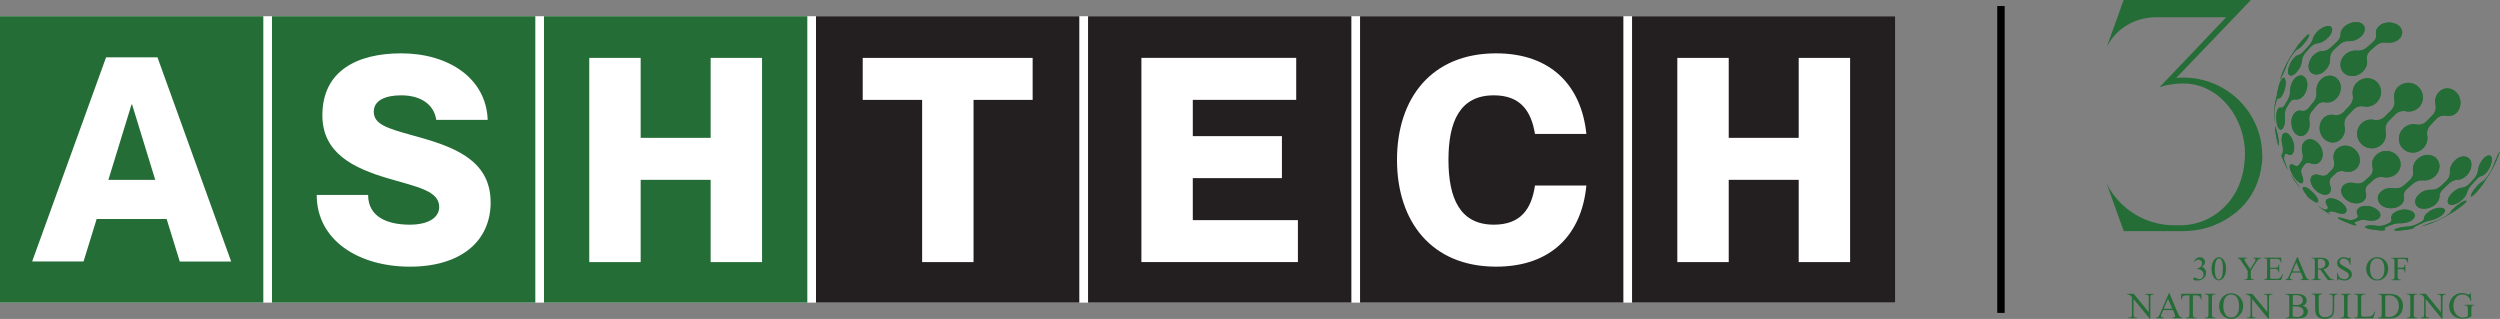 <svg xmlns="http://www.w3.org/2000/svg" xmlns:xlink="http://www.w3.org/1999/xlink" id="Layer_1" data-name="Layer 1" viewBox="0 0 411.49 52.49"><rect x="0" y="0" width="411.49" height="52.49" fill="#808080" stroke="none"/><defs><style>      .cls-1 {        clip-path: url(#clippath-21);      }      .cls-2 {        clip-path: url(#clippath-6);      }      .cls-3 {        clip-path: url(#clippath-7);      }      .cls-4 {        clip-path: url(#clippath-17);      }      .cls-5 {        clip-path: url(#clippath-15);      }      .cls-6 {        clip-path: url(#clippath-18);      }      .cls-7 {        clip-path: url(#clippath-4);      }      .cls-8 {        clip-path: url(#clippath-22);      }      .cls-9 {        clip-path: url(#clippath-23);      }      .cls-10 {        clip-path: url(#clippath-9);      }      .cls-11 {        clip-path: url(#clippath-10);      }      .cls-12, .cls-13 {        fill: #fff;      }      .cls-14 {        clip-path: url(#clippath-25);      }      .cls-15 {        clip-path: url(#clippath-11);      }      .cls-13 {        stroke: #020000;        stroke-miterlimit: 10;        stroke-width: 1.22px;      }      .cls-16 {        clip-path: url(#clippath-1);      }      .cls-17 {        fill: #231f20;      }      .cls-18 {        clip-path: url(#clippath-5);      }      .cls-19 {        clip-path: url(#clippath-20);      }      .cls-20 {        clip-path: url(#clippath-8);      }      .cls-21 {        clip-path: url(#clippath-3);      }      .cls-22 {        clip-path: url(#clippath-26);      }      .cls-23 {        clip-path: url(#clippath-12);      }      .cls-24 {        fill: #256d37;      }      .cls-25 {        clip-path: url(#clippath-14);      }      .cls-26 {        clip-path: url(#clippath-19);      }      .cls-27 {        clip-path: url(#clippath-16);      }      .cls-28 {        clip-path: url(#clippath-2);      }      .cls-29 {        clip-path: url(#clippath-13);      }      .cls-30 {        clip-path: url(#clippath-24);      }      .cls-31 {        clip-path: url(#clippath);      }    </style><clipPath id="clippath"><path class="cls-24" d="M411.02,25.78c-.24.47-.46,1.01-.59,1.43-.13.36-.32.75-.55,1.12q-.26.4-.52.79c-.26.37-.51.63-.7.73-.25.11-.64.43-1.04.89-.66.72-1.04,1.46-.89,1.61.08.08.45-.25.91-.74.21-.24.42-.49.62-.74.19-.24.35-.45.45-.61.16-.26.4-.63.64-.99q.25-.38.49-.77c.18-.31.32-.54.4-.67.49-.93.9-1.89,1.22-2.87,0-.1-.18.2-.46.8"></path></clipPath><clipPath id="clippath-1"><path class="cls-24" d="M404.27,33.95c-.48.38-.79.72-.89.94-.1.17-.36.39-.73.62q-.41.24-.81.46c-.37.2-.77.37-1.13.49-.42.12-.95.31-1.43.51-.46.18-.72.29-.78.32,1.05-.29,2.07-.67,3.07-1.14.12-.06.27-.14.46-.24q.4-.22.8-.45c.36-.22.73-.44,1-.59.11-.07.22-.14.35-.23.41-.28.82-.58,1.21-.9.42-.36.69-.65.58-.69-.17-.13-.96.25-1.7.87"></path></clipPath><clipPath id="clippath-2"><path class="cls-24" d="M408.56,26.37c-.41.53-.66,1.18-.69,1.69-.04.44-.26.9-.61,1.31q-.38.43-.77.85c-.37.39-.79.63-1.19.66-.47.02-1.08.31-1.58.78-.82.74-1.07,1.63-.59,1.97.42.27,1.34-.06,2.09-.71.46-.42.76-.89.85-1.27.07-.35.31-.76.67-1.15q.38-.42.74-.83c.35-.41.7-.66.98-.71.3-.07.67-.37,1.02-.85.52-.77.81-1.76.63-2.23-.24-.54-.95-.33-1.56.49"></path></clipPath><clipPath id="clippath-3"><path class="cls-24" d="M399.77,34.86c-.53.36-.79.75-.77,1.05,0,.24-.21.47-.62.69q-.42.21-.83.4c-.38.17-.85.28-1.32.3-.54.02-1.15.11-1.6.27-.68.2-.72.38-.13.4.11,0,.22,0,.34-.02.58-.04,1.17-.11,1.74-.21h0s.06-.01.09-.02c.45-.09.68-.18.67-.25,0-.09.2-.23.59-.39q.41-.19.82-.38c.4-.2.86-.35,1.29-.42.48-.09,1.04-.31,1.54-.61.77-.5,1.08-1.09.65-1.34-.51-.3-1.62-.08-2.46.52"></path></clipPath><clipPath id="clippath-4"><path class="cls-24" d="M393.2,38c-.29,0-.6-.02-.89-.03.3.02.59.03.89.03"></path></clipPath><clipPath id="clippath-5"><path class="cls-24" d="M403.97,26.5c-.53.56-.77,1.25-.72,1.86.04.52-.19,1.03-.62,1.45q-.46.43-.92.86c-.44.4-.98.6-1.52.57-.64-.05-1.37.18-1.92.65-.88.72-.98,1.72-.26,2.22.69.44,1.88.27,2.72-.36.52-.42.8-.94.79-1.4-.02-.42.21-.88.64-1.27q.45-.42.91-.85c.43-.41.93-.64,1.4-.63.52,0,1.12-.28,1.6-.79.73-.82.94-1.98.43-2.62-.57-.7-1.71-.56-2.52.31"></path></clipPath><clipPath id="clippath-6"><path class="cls-24" d="M394.18,34.94c-.51.32-.68.73-.56,1.09.09.28-.06.54-.43.72q-.38.17-.77.32c-.35.13-.82.16-1.31.09-.58-.09-1.16-.1-1.52,0-.56.1-.36.33.36.53.69.13,1.66.25,2.23.25.36-.03.5-.13.37-.26-.11-.14.03-.28.37-.4q.39-.14.76-.3c.37-.17.87-.25,1.39-.23.58.02,1.21-.11,1.71-.37.8-.46.94-1.16.26-1.57-.74-.47-2.03-.41-2.86.14"></path></clipPath><clipPath id="clippath-7"><path class="cls-24" d="M397.88,26.2c-.58.56-.81,1.3-.7,1.97.1.57-.1,1.1-.57,1.52q-.48.43-.97.85c-.45.39-1.04.55-1.66.45-.71-.12-1.46.05-2,.49-.84.67-.79,1.72.07,2.36.83.58,2.15.58,2.97,0,.54-.39.76-.95.66-1.47-.1-.47.09-.95.55-1.33q.49-.41.97-.83c.46-.41,1.04-.59,1.64-.53.66.08,1.4-.16,1.96-.68.88-.84.99-2.15.22-2.93-.8-.82-2.22-.76-3.15.14"></path></clipPath><clipPath id="clippath-8"><path class="cls-24" d="M388.31,34.22c-.42.27-.49.68-.3,1.06.17.31.11.56-.19.69q-.31.12-.58.23c-.26.08-.66.03-1.12-.13-.51-.18-.98-.29-1.2-.26-.25,0-.06.17.37.39.63.3,1.28.55,1.93.78h0c.16.05.31.09.4.11.27.03.28-.06.05-.23-.18-.17-.16-.31.1-.38q.3-.09.59-.2c.3-.12.76-.13,1.28-.02.59.12,1.22.09,1.65-.13.73-.39.68-1.15-.16-1.71-.85-.61-2.13-.7-2.84-.23"></path></clipPath><clipPath id="clippath-9"><path class="cls-24" d="M401.43,15.15c-.52.55-.71,1.34-.55,2.08.13.65-.05,1.26-.49,1.72q-.48.5-.96,1c-.46.47-1.07.67-1.72.54-.75-.15-1.56.07-2.15.66-.94.94-.95,2.43-.03,3.33.9.88,2.38.85,3.3-.06.58-.58.81-1.37.68-2.1-.11-.64.08-1.26.54-1.74q.48-.5.95-1c.44-.46,1.01-.65,1.6-.53.66.14,1.36-.06,1.85-.61.75-.87.71-2.28-.08-3.17-.82-.91-2.13-.98-2.93-.13"></path></clipPath><clipPath id="clippath-10"><path class="cls-24" d="M391.11,25.51c-.57.54-.76,1.29-.6,1.98.14.59-.02,1.13-.46,1.53q-.45.41-.9.8c-.4.36-.96.48-1.56.33-.68-.18-1.38-.07-1.82.33-.68.59-.5,1.64.35,2.36.86.69,2.1.84,2.82.32.47-.35.62-.9.45-1.46-.15-.5-.02-.98.41-1.33q.45-.39.9-.79c.43-.39,1.03-.54,1.65-.42.73.13,1.51-.05,2.08-.56.92-.84.94-2.22.03-3.08-.92-.89-2.43-.9-3.35-.02"></path></clipPath><clipPath id="clippath-11"><path class="cls-24" d="M383,32.81c-.27.21-.26.58,0,.98.22.32.23.54.06.62q-.16.07-.3.11c-.13.02-.39-.1-.73-.31-.31-.21-.55-.37-.66-.45.75.61,1.54,1.16,2.36,1.64-.06-.05-.14-.1-.28-.2-.24-.19-.31-.29-.18-.31q.16-.03.34-.08c.17-.07.52,0,.97.17.53.21,1.05.27,1.36.12.54-.29.33-1.08-.52-1.74-.83-.69-1.94-.93-2.42-.54"></path></clipPath><clipPath id="clippath-12"><path class="cls-24" d="M394.75,14.26c-.58.57-.8,1.38-.65,2.14.13.66-.06,1.29-.54,1.77q-.51.51-1.02,1.02c-.48.48-1.11.67-1.77.54-.76-.15-1.57.06-2.14.65-.9.92-.87,2.4.05,3.33.93.92,2.41.94,3.34.05.58-.57.8-1.38.65-2.13-.13-.66.06-1.29.54-1.77q.51-.51,1.02-1.01c.48-.48,1.11-.67,1.77-.54.76.15,1.57-.06,2.14-.65.9-.91.88-2.4-.05-3.33-.93-.92-2.42-.94-3.34-.04"></path></clipPath><clipPath id="clippath-13"><path class="cls-24" d="M384.59,24.55c-.48.5-.62,1.22-.43,1.91.15.58.04,1.09-.31,1.46q-.36.37-.71.72c-.32.32-.76.39-1.26.21-.56-.21-1.09-.17-1.38.18-.42.5-.14,1.49.59,2.24.75.73,1.75,1.01,2.25.59.35-.29.39-.83.18-1.38-.18-.5-.11-.94.21-1.26q.35-.35.72-.7c.36-.35.88-.46,1.46-.31.69.18,1.41.05,1.92-.43.83-.79.79-2.18-.13-3.09-.91-.92-2.3-.96-3.1-.13"></path></clipPath><clipPath id="clippath-14"><path class="cls-24" d="M379.03,30.87c-.08.14.06.46.33.83.25.31.36.49.35.53h0c.07.07.13.14.2.21.07.07.14.13.2.2h0s.21.11.53.35c.37.27.7.41.84.32.27-.19-.07-.95-.8-1.65-.7-.72-1.46-1.07-1.65-.79"></path></clipPath><clipPath id="clippath-15"><path class="cls-24" d="M387.94,13.57c-.57.57-.8,1.36-.68,2.1.11.64-.08,1.26-.53,1.73q-.48.5-.95,1c-.44.47-1.01.65-1.6.53-.66-.14-1.36.06-1.85.63-.74.87-.7,2.27.08,3.17.82.91,2.13.97,2.93.12.52-.55.71-1.33.56-2.07-.13-.65.04-1.27.49-1.73q.48-.5.96-1c.46-.47,1.07-.67,1.71-.54.75.15,1.56-.08,2.15-.67.94-.94.95-2.43.03-3.33-.91-.88-2.38-.84-3.3.07"></path></clipPath><clipPath id="clippath-16"><path class="cls-24" d="M379.19,23.43c-.33.46-.39,1.12-.23,1.74.15.55.11,1.03-.11,1.34q-.23.3-.43.6c-.17.27-.45.31-.78.1-.36-.24-.65-.24-.75.04-.11.39.24,1.27.76,2.01.56.73,1.16,1.12,1.36.8.17-.22.11-.71-.11-1.22-.19-.48-.2-.88-.02-1.15q.22-.28.44-.6c.23-.3.62-.37,1.07-.19.54.21,1.11.13,1.49-.31.65-.71.54-2.05-.26-2.94-.77-.9-1.86-.97-2.43-.22"></path></clipPath><clipPath id="clippath-17"><path class="cls-24" d="M378.59,30.97h0c-.12-.2-.51-.8-.97-1.43-.32-.47-.57-.81-.67-.93h0c.48.82,1.03,1.6,1.64,2.36"></path></clipPath><clipPath id="clippath-18"><path class="cls-24" d="M391.73,4.17c-.53.39-.76.95-.64,1.47.1.47-.09.95-.55,1.33q-.49.41-.97.84c-.46.41-1.04.59-1.64.53-.67-.08-1.41.16-1.96.68-.89.85-.99,2.15-.23,2.93.81.81,2.23.75,3.15-.15.58-.56.82-1.3.7-1.97-.11-.56.1-1.1.56-1.52q.49-.43.97-.85c.47-.39,1.04-.55,1.66-.46.71.11,1.47-.05,2.01-.5.83-.67.79-1.72-.07-2.36-.83-.58-2.15-.58-2.99.01"></path></clipPath><clipPath id="clippath-19"><path class="cls-24" d="M381.92,13.19c-.49.55-.71,1.29-.64,1.97.07.6-.1,1.18-.48,1.62q-.39.48-.77.95c-.35.43-.78.62-1.22.5-.48-.12-.97.09-1.31.6-.5.78-.46,2.06.08,2.88.59.83,1.54.93,2.12.15.4-.5.53-1.23.41-1.92-.1-.61.04-1.18.39-1.61q.38-.47.78-.95c.38-.45.9-.65,1.43-.54.64.13,1.35-.1,1.89-.68.87-.92.92-2.36.13-3.18-.76-.78-2.01-.68-2.82.22"></path></clipPath><clipPath id="clippath-20"><path class="cls-24" d="M375.65,22.26c-.14.4-.12.97,0,1.53.13.5.15.89.09,1.15q-.04.27-.07.5c0,.2-.08.21-.19,0-.05-.1-.08-.17-.1-.19.33.94.73,1.86,1.21,2.75,0,0,0-.02-.02-.05-.04-.15-.19-.54-.39-1.01-.17-.42-.26-.77-.24-.96q.04-.24.09-.49c.07-.24.26-.29.52-.1.33.22.66.18.86-.18.37-.62.23-1.85-.33-2.68-.51-.81-1.16-.9-1.44-.26"></path></clipPath><clipPath id="clippath-21"><path class="cls-24" d="M386.04,4.25c-.54.42-.8.94-.79,1.4.01.43-.2.88-.64,1.27q-.46.43-.92.86c-.43.41-.92.63-1.39.62-.53,0-1.12.28-1.6.79-.74.83-.95,2-.43,2.64.57.68,1.71.56,2.53-.33.52-.55.77-1.25.72-1.86-.04-.52.18-1.02.62-1.45q.46-.43.92-.86c.44-.4.98-.6,1.52-.57.64.05,1.36-.18,1.92-.65.88-.72.97-1.72.26-2.22-.69-.44-1.88-.27-2.72.36"></path></clipPath><clipPath id="clippath-22"><path class="cls-24" d="M377.49,13.18c-.36.52-.54,1.18-.54,1.76.01.52-.12,1.04-.38,1.46q-.25.43-.49.85c-.21.4-.45.56-.68.47-.23-.09-.46.12-.61.55-.19.69-.17,1.75.05,2.47.28.73.74.81,1.03.15.22-.44.29-1.1.21-1.7-.05-.54.03-1.03.25-1.43q.25-.42.51-.86c.26-.41.61-.61.97-.53.44.09.96-.14,1.37-.67.69-.88.8-2.19.26-2.89-.49-.65-1.36-.48-1.96.37"></path></clipPath><clipPath id="clippath-23"><path class="cls-24" d="M374.96,23.84h0c.06.18.11.17.1-.12.05-.5-.11-1.55-.35-2.27-.16-.58-.27-.75-.27-.47.1.96.27,1.92.52,2.86"></path></clipPath><clipPath id="clippath-24"><path class="cls-24" d="M381.55,5.09c-.47.43-.76.89-.86,1.28-.06.34-.29.75-.67,1.15q-.37.4-.74.83c-.33.39-.69.64-.97.69-.3.07-.67.37-1.03.87-.52.77-.8,1.74-.63,2.23.24.54.95.33,1.56-.51.41-.53.65-1.16.69-1.69.03-.43.26-.9.6-1.3q.38-.43.76-.85c.38-.4.8-.64,1.19-.67.48-.04,1.08-.31,1.59-.79.82-.74,1.06-1.63.58-1.96-.42-.27-1.33.06-2.07.7"></path></clipPath><clipPath id="clippath-25"><path class="cls-24" d="M375.26,13.57c-.18.46-.32,1.01-.4,1.5-.06.43-.14.86-.24,1.22q-.09.37-.16.74c-.03.19-.05.34-.06.4-.08.94-.08,1.89-.02,2.84,0-.05,0-.12,0-.22.01-.36.02-.91,0-1.42,0-.44.04-.85.1-1.19q.08-.37.18-.74c.11-.37.24-.55.38-.51.19.05.45-.17.69-.66.43-.8.6-1.92.39-2.48-.15-.48-.52-.24-.85.52"></path></clipPath><clipPath id="clippath-26"><path class="cls-24" d="M378.5,7.12c-.19.24-.35.45-.46.63-.16.26-.38.61-.63.97q-.26.4-.5.78c-.18.31-.32.54-.4.67-.49.92-.89,1.88-1.21,2.85,0,.1.18-.2.46-.8.24-.47.46-1.01.59-1.43.12-.34.31-.73.55-1.12q.25-.38.52-.79c.26-.37.51-.63.7-.73.24-.1.64-.43,1.04-.89.66-.72,1.04-1.46.89-1.61-.08-.08-.47.26-.92.75-.21.24-.42.48-.61.73"></path></clipPath></defs><g><rect class="cls-12" y="2.67" width="311.97" height="47.14"></rect><rect class="cls-17" x="268.63" y="2.67" width="43.34" height="47.14"></rect><rect class="cls-17" x="223.86" y="2.67" width="43.34" height="47.14"></rect><rect class="cls-17" x="179.09" y="2.67" width="43.34" height="47.14"></rect><rect class="cls-17" x="134.31" y="2.67" width="43.34" height="47.14"></rect><rect class="cls-24" x="89.54" y="2.67" width="43.34" height="47.14"></rect><rect class="cls-24" x="44.77" y="2.67" width="43.34" height="47.14"></rect><rect class="cls-24" y="2.67" width="43.34" height="47.14"></rect><path class="cls-12" d="M15.91,36.04l-2.16,7H5.29L17.46,9.44h8.46l12.13,33.61h-8.46l-2.16-7h-11.52ZM25.55,29.6l-3.81-12.41h-.09l-3.81,12.41h7.71Z"></path><path class="cls-12" d="M80.76,33.27c0,6.44-4.89,10.62-13.3,10.62s-15.33-4.32-15.33-11.8h8.46c0,3.57,3.1,4.89,6.86,4.89,3.15,0,4.84-1.22,4.84-2.91,0-2.68-3.62-3.29-8.37-4.7-5.78-1.69-10.86-4.18-10.86-10.39,0-7.33,5.74-10.2,12.97-10.2,7.85,0,14.01,4.14,14.24,10.95h-8.46c-.38-2.54-2.54-4.04-5.78-4.04-2.54,0-4.51.8-4.51,2.68,0,2.07,2.12,2.73,6.35,3.9,6.35,1.74,12.88,3.81,12.88,11Z"></path><path class="cls-12" d="M105.45,9.53v13.16h11.52v-13.16h8.46v33.61h-8.46v-13.54h-11.52v13.54h-8.46V9.53h8.46Z"></path><path class="cls-12" d="M151.78,16.44h-9.78v-6.91h27.97v6.91h-9.73v26.7h-8.46v-26.7Z"></path><path class="cls-12" d="M211,22.41v6.91h-14.67v6.91h17.3v6.91h-25.76V9.53h25.48v6.91h-17.02v5.97h14.67Z"></path><path class="cls-12" d="M245.88,15.69c-5.59,0-7.47,4.32-7.47,10.62s1.88,10.67,7.47,10.67c4.51,0,6.21-2.68,6.77-6.44h8.46c-.75,7.9-5.64,13.35-14.86,13.35-10.62,0-16.31-7.43-16.31-17.58s5.69-17.53,16.31-17.53c9.17,0,14.06,5.45,14.86,13.26h-8.46c-.61-3.67-2.3-6.35-6.77-6.35Z"></path><path class="cls-12" d="M284.54,9.53v13.16h11.52v-13.16h8.46v33.61h-8.46v-13.54h-11.52v13.54h-8.46V9.53h8.46Z"></path></g><g><g><path class="cls-24" d="M361.08,43.12c.11-.25.24-.44.4-.57.16-.13.36-.2.6-.2.3,0,.52.1.68.29.12.14.18.3.18.46,0,.27-.17.55-.51.83.23.09.4.22.51.38s.17.36.17.58c0,.32-.1.6-.31.83-.27.3-.65.46-1.15.46-.25,0-.42-.03-.51-.09s-.14-.13-.14-.2c0-.05.02-.1.06-.14.04-.04.09-.06.15-.06.05,0,.09,0,.14.02.03,0,.1.04.21.1.11.06.18.09.23.1.07.02.14.03.22.03.19,0,.35-.07.48-.21s.21-.31.21-.51c0-.14-.03-.28-.1-.42-.05-.1-.1-.18-.16-.23-.08-.07-.19-.14-.32-.2-.14-.06-.28-.09-.42-.09h-.09v-.08c.14-.02.29-.07.43-.15.14-.09.25-.19.31-.31.07-.12.1-.25.1-.39,0-.19-.06-.34-.18-.45-.12-.11-.26-.17-.44-.17-.28,0-.52.15-.71.45l-.09-.04Z"></path><path class="cls-24" d="M364.01,44.28c0-.42.06-.78.19-1.09.13-.3.3-.53.51-.68.16-.12.33-.18.51-.18.28,0,.54.14.76.43.28.36.42.84.42,1.45,0,.43-.06.79-.19,1.09s-.28.52-.47.65c-.19.14-.38.2-.55.2-.35,0-.65-.21-.88-.62-.2-.35-.3-.77-.3-1.26ZM364.55,44.35c0,.51.06.92.19,1.24.1.27.26.41.46.41.1,0,.2-.04.31-.13s.19-.24.24-.44c.08-.31.13-.75.13-1.32,0-.42-.04-.77-.13-1.05-.07-.21-.15-.36-.25-.44-.07-.06-.16-.09-.27-.09-.12,0-.23.06-.33.17-.13.15-.22.39-.27.71-.05.32-.07.64-.07.95Z"></path><path class="cls-24" d="M370.89,42.42h1.29v.1h-.07s-.12.02-.21.06-.17.1-.25.18c-.07.08-.17.2-.28.38l-.89,1.4v.92c0,.23.03.37.08.42.07.08.18.11.33.11h.12v.1h-1.57v-.1h.13c.16,0,.27-.05.33-.14.04-.06.06-.19.06-.4v-.87l-1.01-1.54c-.12-.18-.2-.29-.24-.34s-.13-.1-.27-.16c-.04-.02-.09-.03-.16-.03v-.1h1.58v.1h-.08c-.09,0-.16.02-.24.06-.07.04-.11.1-.11.18,0,.07.06.18.17.35l.77,1.19.72-1.14c.11-.17.16-.3.16-.38,0-.05-.01-.1-.04-.14s-.06-.07-.11-.09c-.05-.02-.12-.03-.22-.03v-.1Z"></path><path class="cls-24" d="M373.66,42.62v1.46h.81c.21,0,.35-.03.42-.1.09-.08.15-.23.16-.44h.1v1.28h-.1c-.03-.18-.05-.29-.08-.35-.03-.06-.09-.11-.16-.15s-.19-.05-.34-.05h-.81v1.21c0,.16,0,.26.02.3.01.04.04.06.08.08.04.02.11.03.21.03h.63c.21,0,.36-.01.46-.04.09-.03.19-.09.27-.17.11-.11.23-.28.35-.51h.11l-.32.92h-2.85v-.1h.13c.09,0,.17-.02.25-.06.06-.03.1-.07.12-.13.02-.06.03-.18.03-.36v-2.39c0-.23-.02-.38-.07-.43-.07-.07-.17-.11-.33-.11h-.13v-.1h2.85l.04.81h-.11c-.04-.19-.08-.33-.13-.4-.05-.07-.11-.13-.21-.17-.07-.03-.2-.04-.38-.04h-1.01Z"></path><path class="cls-24" d="M378.68,44.87h-1.43l-.25.58c-.06.14-.09.25-.09.32,0,.06.03.11.08.15.05.04.17.07.35.08v.1h-1.16v-.1c.15-.03.25-.06.3-.11.09-.09.2-.26.31-.53l1.3-3.03h.1l1.29,3.07c.1.25.2.41.28.48.08.07.2.11.35.12v.1h-1.46v-.1c.15,0,.25-.03.3-.07.05-.04.08-.09.08-.15,0-.08-.04-.21-.11-.38l-.22-.53ZM378.6,44.67l-.63-1.49-.64,1.49h1.27Z"></path><path class="cls-24" d="M384.15,46.1h-.99l-1.25-1.72c-.09,0-.17,0-.23,0-.02,0-.05,0-.08,0s-.06,0-.08,0v1.07c0,.23.03.38.08.43.07.08.17.12.31.12h.14v.1h-1.58v-.1h.14c.16,0,.27-.05.34-.15.04-.06.06-.19.06-.4v-2.38c0-.23-.03-.38-.08-.43-.07-.08-.18-.12-.32-.12h-.14v-.1h1.35c.39,0,.68.03.87.09.19.06.34.16.47.32.13.15.19.34.19.55,0,.23-.07.42-.22.59-.15.17-.38.28-.69.35l.76,1.06c.17.24.32.4.45.48.13.08.29.13.49.15v.1ZM381.52,44.21s.06,0,.09,0c.03,0,.05,0,.06,0,.35,0,.62-.08.8-.23.18-.15.27-.35.27-.58s-.07-.42-.22-.56-.34-.22-.57-.22c-.11,0-.25.02-.43.05v1.53Z"></path><path class="cls-24" d="M386.88,42.33v1.27h-.1c-.03-.24-.09-.44-.18-.58s-.2-.26-.36-.35c-.16-.09-.32-.13-.49-.13-.19,0-.35.06-.47.17-.12.11-.19.25-.19.39,0,.11.04.21.12.31.11.14.38.32.8.54.35.18.58.33.71.43.13.1.22.22.29.35.07.13.1.27.1.42,0,.28-.11.52-.33.72-.22.2-.5.3-.84.3-.11,0-.21,0-.3-.02-.06,0-.17-.04-.35-.1s-.29-.09-.34-.09-.08.01-.11.04c-.03.03-.05.08-.06.17h-.1v-1.26h.1c.05.26.11.46.19.59.08.13.2.24.37.33.16.09.34.13.54.13.23,0,.41-.06.54-.18.13-.12.2-.26.2-.42,0-.09-.02-.18-.07-.27-.05-.09-.13-.18-.23-.26-.07-.05-.26-.17-.58-.35s-.54-.32-.67-.42c-.13-.11-.23-.22-.3-.35-.07-.13-.1-.27-.1-.42,0-.26.1-.49.31-.68.2-.19.46-.29.78-.29.2,0,.4.05.62.14.1.05.17.07.22.07.05,0,.09-.01.12-.04.03-.03.05-.08.07-.17h.1Z"></path><path class="cls-24" d="M391.31,42.33c.48,0,.9.18,1.25.54.35.36.53.82.53,1.36s-.18,1.02-.53,1.39c-.35.37-.78.55-1.29.55s-.94-.18-1.28-.54-.52-.83-.52-1.4.2-1.06.6-1.43c.35-.32.76-.48,1.25-.48ZM391.26,42.53c-.33,0-.6.12-.8.37-.25.3-.37.75-.37,1.34s.13,1.06.39,1.39c.2.25.46.37.78.37.35,0,.63-.14.86-.4.23-.27.34-.7.34-1.28,0-.63-.12-1.1-.37-1.41-.2-.25-.48-.37-.83-.37Z"></path><path class="cls-24" d="M394.66,42.62v1.45h.67c.15,0,.27-.03.34-.1.07-.07.12-.2.14-.4h.1v1.25h-.1c0-.14-.02-.25-.06-.32-.04-.07-.08-.12-.15-.15-.06-.03-.16-.05-.28-.05h-.67v1.16c0,.19.01.31.04.37.02.05.06.08.11.12.08.04.16.07.25.07h.13v.1h-1.59v-.1h.13c.15,0,.26-.04.33-.13.04-.06.07-.2.07-.42v-2.38c0-.19-.01-.31-.04-.37-.02-.05-.06-.08-.11-.12-.08-.04-.16-.07-.25-.07h-.13v-.1h2.75l.04.81h-.1c-.05-.17-.1-.3-.16-.38-.06-.08-.14-.14-.23-.18-.09-.04-.23-.05-.43-.05h-.81Z"></path></g><g><path class="cls-24" d="M350.1,48.36h1.1l2.47,3.02v-2.32c0-.25-.03-.4-.08-.46-.07-.08-.19-.12-.35-.12h-.14v-.11h1.41v.11h-.14c-.17,0-.29.05-.36.15-.04.06-.07.21-.07.43v3.4h-.11l-2.66-3.25v2.48c0,.25.03.4.08.46.08.08.19.12.35.12h.14v.11h-1.41v-.11h.14c.17,0,.3-.05.37-.15.04-.06.07-.21.07-.43v-2.8c-.12-.14-.21-.23-.27-.27s-.15-.08-.27-.12c-.06-.02-.14-.03-.26-.03v-.11Z"></path><path class="cls-24" d="M357.62,51.04h-1.56l-.27.64c-.07.16-.1.27-.1.35,0,.06.03.12.09.16s.19.08.38.09v.11h-1.27v-.11c.17-.03.28-.07.33-.12.1-.1.21-.29.34-.58l1.42-3.32h.1l1.41,3.35c.11.27.22.44.31.52.09.08.22.13.39.14v.11h-1.59v-.11c.16,0,.27-.03.33-.08.06-.05.09-.1.09-.17,0-.09-.04-.22-.12-.41l-.24-.58ZM357.54,50.82l-.69-1.63-.7,1.63h1.39Z"></path><path class="cls-24" d="M362.33,48.36l.04.95h-.11c-.02-.17-.05-.29-.09-.36-.06-.11-.14-.2-.25-.25s-.24-.08-.4-.08h-.57v3.08c0,.25.03.4.08.46.08.08.19.12.35.12h.14v.11h-1.71v-.11h.14c.17,0,.29-.05.36-.15.04-.06.07-.21.07-.43v-3.08h-.49c-.19,0-.32.01-.4.04-.1.04-.19.11-.27.22-.07.11-.12.25-.13.43h-.11l.05-.95h3.3Z"></path><path class="cls-24" d="M364.66,52.28v.11h-1.73v-.11h.14c.17,0,.29-.05.36-.15.05-.06.07-.22.07-.46v-2.6c0-.2-.01-.34-.04-.4-.02-.05-.06-.09-.12-.13-.09-.05-.18-.07-.27-.07h-.14v-.11h1.73v.11h-.15c-.16,0-.29.05-.36.15-.05.06-.07.22-.07.46v2.6c0,.2.01.34.04.4.02.05.06.09.13.13.09.05.18.07.27.07h.15Z"></path><path class="cls-24" d="M367.28,48.27c.52,0,.98.2,1.36.6.38.4.58.89.58,1.49s-.19,1.12-.58,1.52-.86.61-1.41.61-1.02-.2-1.4-.59c-.38-.39-.57-.9-.57-1.53s.22-1.16.66-1.57c.38-.35.83-.53,1.36-.53ZM367.23,48.48c-.36,0-.65.13-.87.4-.27.33-.41.82-.41,1.46s.14,1.16.42,1.52c.22.27.5.4.86.4.38,0,.69-.15.94-.44s.37-.76.37-1.4c0-.69-.14-1.2-.41-1.54-.22-.27-.52-.4-.91-.4Z"></path><path class="cls-24" d="M369.62,48.36h1.1l2.47,3.02v-2.32c0-.25-.03-.4-.08-.46-.07-.08-.19-.12-.35-.12h-.14v-.11h1.41v.11h-.14c-.17,0-.29.05-.36.15-.04.06-.07.21-.07.43v3.4h-.11l-2.66-3.25v2.48c0,.25.03.4.08.46.08.08.19.12.35.12h.14v.11h-1.41v-.11h.14c.17,0,.3-.05.37-.15.04-.06.07-.21.07-.43v-2.8c-.12-.14-.21-.23-.27-.27s-.15-.08-.27-.12c-.06-.02-.14-.03-.26-.03v-.11Z"></path><path class="cls-24" d="M378.94,50.33c.28.06.49.15.63.29.19.18.29.41.29.67,0,.2-.06.39-.19.58s-.3.32-.52.4c-.22.08-.56.13-1.01.13h-1.91v-.11h.15c.17,0,.29-.05.36-.16.05-.07.07-.22.07-.44v-2.6c0-.25-.03-.41-.09-.47-.08-.09-.19-.13-.35-.13h-.15v-.11h1.75c.33,0,.59.02.78.07.3.07.53.2.68.38.16.18.24.39.24.63,0,.2-.06.38-.18.54s-.31.28-.55.36ZM377.38,50.17c.07.01.16.02.25.03.09,0,.2.01.31.01.29,0,.51-.03.65-.09.15-.06.26-.16.34-.29s.12-.27.12-.42c0-.24-.1-.44-.29-.6-.19-.17-.47-.25-.84-.25-.2,0-.38.02-.54.07v1.55ZM377.38,52.1c.23.05.46.08.68.08.36,0,.63-.08.82-.24s.28-.36.28-.6c0-.16-.04-.31-.13-.45-.09-.14-.22-.26-.42-.34-.19-.08-.43-.12-.72-.12-.12,0-.23,0-.32,0-.09,0-.16.01-.21.02v1.65Z"></path><path class="cls-24" d="M383.35,48.47v-.11h1.43v.11h-.15c-.16,0-.28.07-.37.2-.04.06-.06.2-.06.43v1.63c0,.4-.04.72-.12.94s-.24.41-.47.57c-.24.16-.56.24-.96.24-.44,0-.78-.08-1-.23-.23-.15-.39-.36-.49-.62-.06-.18-.1-.51-.1-.99v-1.58c0-.25-.03-.41-.1-.49-.07-.08-.18-.12-.33-.12h-.15v-.11h1.75v.11h-.15c-.17,0-.29.05-.36.16-.05.07-.07.22-.07.45v1.76c0,.16.01.34.04.54s.08.36.16.47c.08.11.18.21.33.28.14.07.32.11.52.11.26,0,.5-.06.71-.17.21-.11.35-.26.43-.44.08-.18.11-.48.11-.91v-1.63c0-.25-.03-.41-.08-.47-.08-.09-.19-.13-.35-.13h-.15Z"></path><path class="cls-24" d="M386.98,52.28v.11h-1.73v-.11h.14c.17,0,.29-.05.36-.15.05-.06.07-.22.07-.46v-2.6c0-.2-.01-.34-.04-.4-.02-.05-.06-.09-.12-.13-.09-.05-.18-.07-.27-.07h-.14v-.11h1.73v.11h-.15c-.16,0-.29.05-.36.15-.05.06-.07.22-.07.46v2.6c0,.2.01.34.04.4.02.05.06.09.13.13.09.05.18.07.27.07h.15Z"></path><path class="cls-24" d="M390.87,51.28l.1.02-.35,1.09h-3.13v-.11h.15c.17,0,.29-.06.37-.17.04-.06.06-.21.06-.44v-2.6c0-.25-.03-.41-.08-.47-.08-.09-.19-.13-.35-.13h-.15v-.11h1.83v.11c-.21,0-.37.02-.45.06-.09.04-.15.09-.18.16-.03.06-.05.22-.05.45v2.53c0,.16.02.28.05.34.02.04.06.07.11.09.05.02.2.03.47.03h.29c.31,0,.53-.02.65-.07.13-.05.24-.13.34-.24s.21-.3.31-.55Z"></path><path class="cls-24" d="M391.44,52.39v-.11h.15c.17,0,.29-.05.36-.16.04-.07.07-.21.07-.44v-2.6c0-.25-.03-.41-.08-.47-.08-.09-.19-.13-.35-.13h-.15v-.11h1.65c.6,0,1.06.07,1.38.21.31.14.57.36.76.68.19.32.29.69.29,1.11,0,.56-.17,1.03-.51,1.41-.38.42-.97.63-1.75.63h-1.81ZM392.6,52.1c.25.06.46.08.63.08.46,0,.84-.16,1.15-.48.3-.32.46-.76.46-1.31s-.15-1-.46-1.32c-.3-.32-.69-.48-1.17-.48-.18,0-.38.03-.61.09v3.43Z"></path><path class="cls-24" d="M397.88,52.28v.11h-1.73v-.11h.14c.17,0,.29-.05.36-.15.05-.06.07-.22.07-.46v-2.6c0-.2-.01-.34-.04-.4-.02-.05-.06-.09-.12-.13-.09-.05-.18-.07-.27-.07h-.14v-.11h1.73v.11h-.15c-.16,0-.29.05-.36.15-.05.06-.07.22-.07.46v2.6c0,.2.01.34.04.4.02.05.06.09.13.13.09.05.18.07.27.07h.15Z"></path><path class="cls-24" d="M398.19,48.36h1.1l2.47,3.02v-2.32c0-.25-.03-.4-.08-.46-.07-.08-.19-.12-.35-.12h-.14v-.11h1.41v.11h-.14c-.17,0-.29.05-.36.15-.04.06-.07.21-.07.43v3.4h-.11l-2.66-3.25v2.48c0,.25.03.4.08.46.08.08.19.12.35.12h.14v.11h-1.41v-.11h.14c.17,0,.3-.05.37-.15.04-.06.07-.21.07-.43v-2.8c-.12-.14-.21-.23-.27-.27s-.15-.08-.27-.12c-.06-.02-.14-.03-.26-.03v-.11Z"></path><path class="cls-24" d="M406.67,48.27l.1,1.27h-.1c-.11-.32-.24-.56-.41-.72-.24-.23-.55-.35-.93-.35-.51,0-.91.2-1.17.61-.22.34-.34.75-.34,1.22,0,.38.07.74.22,1.05.15.32.34.55.59.7.24.15.49.22.74.22.15,0,.29-.02.43-.06.14-.04.27-.09.4-.17v-1.17c0-.2-.02-.33-.05-.4-.03-.06-.08-.11-.14-.14s-.18-.05-.34-.05v-.11h1.56v.11h-.07c-.15,0-.26.05-.32.15-.04.07-.06.22-.06.43v1.23c-.23.12-.45.21-.68.27s-.47.09-.74.09c-.78,0-1.37-.25-1.78-.75-.3-.37-.46-.81-.46-1.3,0-.35.09-.69.26-1.02.2-.39.48-.68.83-.89.3-.17.65-.26,1.05-.26.15,0,.28.01.4.04s.29.08.51.16c.11.04.19.06.22.06s.07-.02.1-.05c.03-.03.04-.1.05-.2h.11Z"></path></g><g><g><path class="cls-24" d="M411.02,25.78c-.24.47-.46,1.01-.59,1.43-.13.36-.32.75-.55,1.12q-.26.4-.52.79c-.26.37-.51.63-.7.73-.25.11-.64.43-1.04.89-.66.72-1.04,1.46-.89,1.61.08.08.45-.25.91-.74.21-.24.42-.49.62-.74.19-.24.35-.45.45-.61.16-.26.4-.63.64-.99q.25-.38.49-.77c.18-.31.32-.54.4-.67.49-.93.9-1.89,1.22-2.87,0-.1-.18.2-.46.8"></path><g class="cls-31"><rect class="cls-24" x="406.58" y="24.88" width="4.9" height="7.55"></rect></g></g><g><path class="cls-24" d="M404.27,33.95c-.48.38-.79.72-.89.94-.1.17-.36.39-.73.62q-.41.24-.81.46c-.37.2-.77.37-1.13.49-.42.12-.95.31-1.43.51-.46.18-.72.29-.78.32,1.05-.29,2.07-.67,3.07-1.14.12-.06.27-.14.46-.24q.4-.22.8-.45c.36-.22.73-.44,1-.59.11-.07.22-.14.35-.23.41-.28.82-.58,1.21-.9.42-.36.69-.65.58-.69-.17-.13-.96.25-1.7.87"></path><g class="cls-16"><rect class="cls-24" x="398.5" y="32.95" width="7.57" height="4.36"></rect></g></g><g><path class="cls-24" d="M408.56,26.37c-.41.53-.66,1.18-.69,1.69-.04.44-.26.9-.61,1.31q-.38.43-.77.85c-.37.39-.79.63-1.19.66-.47.02-1.08.31-1.58.78-.82.74-1.07,1.63-.59,1.97.42.27,1.34-.06,2.09-.71.46-.42.76-.89.85-1.27.07-.35.31-.76.67-1.15q.38-.42.74-.83c.35-.41.7-.66.98-.71.3-.07.67-.37,1.02-.85.52-.77.81-1.76.63-2.23-.24-.54-.95-.33-1.56.49"></path><g class="cls-28"><rect class="cls-24" x="402.66" y="25.34" width="7.63" height="8.55"></rect></g></g><g><path class="cls-24" d="M399.77,34.86c-.53.36-.79.75-.77,1.05,0,.24-.21.47-.62.69q-.42.21-.83.4c-.38.17-.85.28-1.32.3-.54.02-1.15.11-1.6.27-.68.2-.72.38-.13.4.11,0,.22,0,.34-.02.58-.04,1.17-.11,1.74-.21h0s.06-.01.09-.02c.45-.09.68-.18.67-.25,0-.09.2-.23.59-.39q.41-.19.82-.38c.4-.2.86-.35,1.29-.42.48-.09,1.04-.31,1.54-.61.77-.5,1.08-1.09.65-1.34-.51-.3-1.62-.08-2.46.52"></path><g class="cls-21"><rect class="cls-24" x="393.91" y="34.04" width="8.75" height="3.93"></rect></g></g><g><path class="cls-24" d="M393.2,38c-.29,0-.6-.02-.89-.03.3.02.59.03.89.03"></path><g class="cls-7"><rect class="cls-24" x="392.31" y="37.97" width=".89" height=".03"></rect></g></g><g><path class="cls-24" d="M403.97,26.5c-.53.56-.77,1.25-.72,1.86.04.52-.19,1.03-.62,1.45q-.46.43-.92.86c-.44.4-.98.6-1.52.57-.64-.05-1.37.18-1.92.65-.88.72-.98,1.72-.26,2.22.69.44,1.88.27,2.72-.36.52-.42.8-.94.79-1.4-.02-.42.21-.88.64-1.27q.45-.42.91-.85c.43-.41.93-.64,1.4-.63.52,0,1.12-.28,1.6-.79.73-.82.94-1.98.43-2.62-.57-.7-1.71-.56-2.52.31"></path><g class="cls-18"><rect class="cls-24" x="397.28" y="25.49" width="9.72" height="9.06"></rect></g></g><g><path class="cls-24" d="M394.18,34.94c-.51.32-.68.73-.56,1.09.09.28-.06.54-.43.72q-.38.17-.77.32c-.35.13-.82.16-1.31.09-.58-.09-1.16-.1-1.52,0-.56.1-.36.33.36.53.69.13,1.66.25,2.23.25.36-.03.5-.13.37-.26-.11-.14.03-.28.37-.4q.39-.14.76-.3c.37-.17.87-.25,1.39-.23.58.02,1.21-.11,1.71-.37.8-.46.94-1.16.26-1.57-.74-.47-2.03-.41-2.86.14"></path><g class="cls-2"><rect class="cls-24" x="389.04" y="34.32" width="8.69" height="3.6"></rect></g></g><g><path class="cls-24" d="M397.88,26.2c-.58.56-.81,1.3-.7,1.97.1.57-.1,1.1-.57,1.52q-.48.43-.97.85c-.45.39-1.04.55-1.66.45-.71-.12-1.46.05-2,.49-.84.67-.79,1.72.07,2.36.83.58,2.15.58,2.97,0,.54-.39.76-.95.66-1.47-.1-.47.09-.95.55-1.33q.49-.41.97-.83c.46-.41,1.04-.59,1.64-.53.66.08,1.4-.16,1.96-.68.88-.84.99-2.15.22-2.93-.8-.82-2.22-.76-3.15.14"></path><g class="cls-3"><rect class="cls-24" x="391.15" y="25.24" width="10.65" height="9.18"></rect></g></g><g><path class="cls-24" d="M388.31,34.22c-.42.27-.49.68-.3,1.06.17.31.11.56-.19.69q-.31.12-.58.23c-.26.08-.66.03-1.12-.13-.51-.18-.98-.29-1.2-.26-.25,0-.06.17.37.39.63.3,1.28.55,1.93.78h0c.16.05.31.09.4.11.27.03.28-.06.05-.23-.18-.17-.16-.31.1-.38q.3-.09.59-.2c.3-.12.76-.13,1.28-.02.59.12,1.22.09,1.65-.13.73-.39.68-1.15-.16-1.71-.85-.61-2.13-.7-2.84-.23"></path><g class="cls-20"><rect class="cls-24" x="384.67" y="33.74" width="7.37" height="3.39"></rect></g></g><g><path class="cls-24" d="M401.43,15.15c-.52.55-.71,1.34-.55,2.08.13.65-.05,1.26-.49,1.72q-.48.5-.96,1c-.46.47-1.07.67-1.72.54-.75-.15-1.56.07-2.15.66-.94.94-.95,2.43-.03,3.33.9.88,2.38.85,3.3-.06.58-.58.81-1.37.68-2.1-.11-.64.08-1.26.54-1.74q.48-.5.95-1c.44-.46,1.01-.65,1.6-.53.66.14,1.36-.06,1.85-.61.75-.87.71-2.28-.08-3.17-.82-.91-2.13-.98-2.93-.13"></path><g class="cls-10"><rect class="cls-24" x="394.61" y="14.3" width="10.58" height="11.07"></rect></g></g><g><path class="cls-24" d="M391.11,25.51c-.57.54-.76,1.29-.6,1.98.14.59-.02,1.13-.46,1.53q-.45.41-.9.8c-.4.36-.96.48-1.56.33-.68-.18-1.38-.07-1.82.33-.68.59-.5,1.64.35,2.36.86.69,2.1.84,2.82.32.47-.35.62-.9.45-1.46-.15-.5-.02-.98.41-1.33q.45-.39.9-.79c.43-.39,1.03-.54,1.65-.42.73.13,1.51-.05,2.08-.56.92-.84.94-2.22.03-3.08-.92-.89-2.43-.9-3.35-.02"></path><g class="cls-11"><rect class="cls-24" x="385.1" y="24.63" width="10.28" height="9.05"></rect></g></g><g><path class="cls-24" d="M383,32.81c-.27.21-.26.58,0,.98.22.32.23.54.06.62q-.16.07-.3.11c-.13.02-.39-.1-.73-.31-.31-.21-.55-.37-.66-.45.75.61,1.54,1.16,2.36,1.64-.06-.05-.14-.1-.28-.2-.24-.19-.31-.29-.18-.31q.16-.03.34-.08c.17-.07.52,0,.97.17.53.21,1.05.27,1.36.12.54-.29.33-1.08-.52-1.74-.83-.69-1.94-.93-2.42-.54"></path><g class="cls-15"><rect class="cls-24" x="381.38" y="32.43" width="5.09" height="2.97"></rect></g></g><g><path class="cls-24" d="M394.75,14.26c-.58.57-.8,1.38-.65,2.14.13.66-.06,1.29-.54,1.77q-.51.51-1.02,1.02c-.48.48-1.11.67-1.77.54-.76-.15-1.57.06-2.14.65-.9.92-.87,2.4.05,3.33.93.92,2.41.94,3.34.05.58-.57.8-1.38.65-2.13-.13-.66.06-1.29.54-1.77q.51-.51,1.02-1.01c.48-.48,1.11-.67,1.77-.54.76.15,1.57-.06,2.14-.65.9-.91.88-2.4-.05-3.33-.93-.92-2.42-.94-3.34-.04"></path><g class="cls-23"><rect class="cls-24" x="387.74" y="13.36" width="11.3" height="11.27"></rect></g></g><g><path class="cls-24" d="M384.59,24.55c-.48.5-.62,1.22-.43,1.91.15.58.04,1.09-.31,1.46q-.36.37-.71.72c-.32.32-.76.39-1.26.21-.56-.21-1.09-.17-1.38.18-.42.5-.14,1.49.59,2.24.75.73,1.75,1.01,2.25.59.35-.29.39-.83.18-1.38-.18-.5-.11-.94.21-1.26q.35-.35.72-.7c.36-.35.88-.46,1.46-.31.69.18,1.41.05,1.92-.43.83-.79.79-2.18-.13-3.09-.91-.92-2.3-.96-3.1-.13"></path><g class="cls-29"><rect class="cls-24" x="380.08" y="23.72" width="8.58" height="8.55"></rect></g></g><g><path class="cls-24" d="M379.03,30.87c-.08.14.06.46.33.83.25.31.36.49.35.53h0c.07.07.13.14.2.21.07.07.14.13.2.2h0s.21.11.53.35c.37.27.7.41.84.32.27-.19-.07-.95-.8-1.65-.7-.72-1.46-1.07-1.65-.79"></path><g class="cls-25"><rect class="cls-24" x="378.95" y="30.6" width="2.81" height="2.8"></rect></g></g><g><path class="cls-24" d="M387.94,13.57c-.57.57-.8,1.36-.68,2.1.11.64-.08,1.26-.53,1.73q-.48.5-.95,1c-.44.47-1.01.65-1.6.53-.66-.14-1.36.06-1.85.63-.74.87-.7,2.27.08,3.17.82.91,2.13.97,2.93.12.52-.55.71-1.33.56-2.07-.13-.65.04-1.27.49-1.73q.48-.5.96-1c.46-.47,1.07-.67,1.71-.54.75.15,1.56-.08,2.15-.67.94-.94.95-2.43.03-3.33-.91-.88-2.38-.84-3.3.07"></path><g class="cls-5"><rect class="cls-24" x="381.59" y="12.62" width="10.58" height="11.07"></rect></g></g><g><path class="cls-24" d="M379.19,23.43c-.33.46-.39,1.12-.23,1.74.15.55.11,1.03-.11,1.34q-.23.3-.43.6c-.17.27-.45.31-.78.1-.36-.24-.65-.24-.75.04-.11.39.24,1.27.76,2.01.56.73,1.16,1.12,1.36.8.17-.22.11-.71-.11-1.22-.19-.48-.2-.88-.02-1.15q.22-.28.44-.6c.23-.3.62-.37,1.07-.19.54.21,1.11.13,1.49-.31.65-.71.54-2.05-.26-2.94-.77-.9-1.86-.97-2.43-.22"></path><g class="cls-27"><rect class="cls-24" x="376.78" y="22.68" width="5.75" height="7.71"></rect></g></g><g><path class="cls-24" d="M378.59,30.97h0c-.12-.2-.51-.8-.97-1.43-.32-.47-.57-.81-.67-.93h0c.48.82,1.03,1.6,1.64,2.36"></path><g class="cls-4"><rect class="cls-24" x="376.94" y="28.61" width="1.64" height="2.36"></rect></g></g><g><path class="cls-24" d="M391.73,4.17c-.53.39-.76.95-.64,1.47.1.47-.09.95-.55,1.33q-.49.41-.97.84c-.46.41-1.04.59-1.64.53-.67-.08-1.41.16-1.96.68-.89.85-.99,2.15-.23,2.93.81.81,2.23.75,3.15-.15.58-.56.82-1.3.7-1.97-.11-.56.1-1.1.56-1.52q.49-.43.97-.85c.47-.39,1.04-.55,1.66-.46.71.11,1.47-.05,2.01-.5.83-.67.79-1.72-.07-2.36-.83-.58-2.15-.58-2.99.01"></path><g class="cls-6"><rect class="cls-24" x="384.98" y="3.58" width="10.63" height="9.18"></rect></g></g><g><path class="cls-24" d="M381.92,13.19c-.49.55-.71,1.29-.64,1.97.07.6-.1,1.18-.48,1.62q-.39.48-.77.95c-.35.43-.78.62-1.22.5-.48-.12-.97.09-1.31.6-.5.78-.46,2.06.08,2.88.59.83,1.54.93,2.12.15.4-.5.53-1.23.41-1.92-.1-.61.04-1.18.39-1.61q.38-.47.78-.95c.38-.45.9-.65,1.43-.54.64.13,1.35-.1,1.89-.68.87-.92.92-2.36.13-3.18-.76-.78-2.01-.68-2.82.22"></path><g class="cls-26"><rect class="cls-24" x="377.01" y="12.19" width="8.52" height="10.44"></rect></g></g><g><path class="cls-24" d="M375.65,22.26c-.14.4-.12.97,0,1.53.13.5.15.89.09,1.15q-.04.27-.07.5c0,.2-.08.21-.19,0-.05-.1-.08-.17-.1-.19.33.94.73,1.86,1.21,2.75,0,0,0-.02-.02-.05-.04-.15-.19-.54-.39-1.01-.17-.42-.26-.77-.24-.96q.04-.24.09-.49c.07-.24.26-.29.52-.1.33.22.66.18.86-.18.37-.62.23-1.85-.33-2.68-.51-.81-1.16-.9-1.44-.26"></path><g class="cls-19"><rect class="cls-24" x="375.39" y="21.62" width="2.4" height="6.38"></rect></g></g><g><path class="cls-24" d="M386.04,4.25c-.54.42-.8.94-.79,1.4.01.43-.2.88-.64,1.27q-.46.43-.92.86c-.43.41-.92.63-1.39.62-.53,0-1.12.28-1.6.79-.74.83-.95,2-.43,2.64.57.68,1.71.56,2.53-.33.52-.55.77-1.25.72-1.86-.04-.52.18-1.02.62-1.45q.46-.43.92-.86c.44-.4.98-.6,1.52-.57.64.05,1.36-.18,1.92-.65.88-.72.97-1.72.26-2.22-.69-.44-1.88-.27-2.72.36"></path><g class="cls-1"><rect class="cls-24" x="379.76" y="3.44" width="9.71" height="9.06"></rect></g></g><g><path class="cls-24" d="M377.49,13.18c-.36.52-.54,1.18-.54,1.76.01.52-.12,1.04-.38,1.46q-.25.43-.49.85c-.21.4-.45.56-.68.47-.23-.09-.46.12-.61.55-.19.69-.17,1.75.05,2.47.28.73.74.81,1.03.15.22-.44.29-1.1.21-1.7-.05-.54.03-1.03.25-1.43q.25-.42.51-.86c.26-.41.61-.61.97-.53.44.09.96-.14,1.37-.67.69-.88.8-2.19.26-2.89-.49-.65-1.36-.48-1.96.37"></path><g class="cls-8"><rect class="cls-24" x="374.6" y="12.16" width="5.4" height="9.4"></rect></g></g><g><path class="cls-24" d="M374.96,23.84h0c.06.18.11.17.1-.12.05-.5-.11-1.55-.35-2.27-.16-.58-.27-.75-.27-.47.1.96.27,1.92.52,2.86"></path><g class="cls-9"><rect class="cls-24" x="374.43" y="20.69" width=".68" height="3.32"></rect></g></g><g><path class="cls-24" d="M381.55,5.09c-.47.43-.76.89-.86,1.28-.06.34-.29.75-.67,1.15q-.37.4-.74.83c-.33.39-.69.64-.97.69-.3.07-.67.37-1.03.87-.52.77-.8,1.74-.63,2.23.24.54.95.33,1.56-.51.41-.53.65-1.16.69-1.69.03-.43.26-.9.6-1.3q.38-.43.76-.85c.38-.4.8-.64,1.19-.67.48-.04,1.08-.31,1.59-.79.82-.74,1.06-1.63.58-1.96-.42-.27-1.33.06-2.07.7"></path><g class="cls-30"><rect class="cls-24" x="376.48" y="4.12" width="7.63" height="8.56"></rect></g></g><g><path class="cls-24" d="M375.26,13.57c-.18.46-.32,1.01-.4,1.5-.06.43-.14.86-.24,1.22q-.09.37-.16.74c-.03.19-.05.34-.06.4-.08.94-.08,1.89-.02,2.84,0-.05,0-.12,0-.22.01-.36.02-.91,0-1.42,0-.44.04-.85.1-1.19q.08-.37.18-.74c.11-.37.24-.55.38-.51.19.05.45-.17.69-.66.43-.8.6-1.92.39-2.48-.15-.48-.52-.24-.85.52"></path><g class="cls-14"><rect class="cls-24" x="374.31" y="12.56" width="2" height="7.71"></rect></g></g><g><path class="cls-24" d="M378.5,7.12c-.19.24-.35.45-.46.63-.16.26-.38.61-.63.97q-.26.4-.5.78c-.18.31-.32.54-.4.67-.49.92-.89,1.88-1.21,2.85,0,.1.18-.2.46-.8.24-.47.46-1.01.59-1.43.12-.34.31-.73.55-1.12q.25-.38.52-.79c.26-.37.51-.63.7-.73.24-.1.64-.43,1.04-.89.66-.72,1.04-1.46.89-1.61-.08-.08-.47.26-.92.75-.21.24-.42.48-.61.73"></path><g class="cls-22"><rect class="cls-24" x="375.29" y="5.57" width="4.9" height="7.55"></rect></g></g></g><path class="cls-24" d="M372.35,25.61c0-.25,0-.49-.02-.74,0-.01,0-.03,0-.04h0c-.41-6.73-6.06-12.06-12.97-12.06-.39,0-.78,0-1.16.06l12.29-12.83h-20.95l-2.78,7.74c.78-1.55,1.94-2.77,3.36-3.61,1.42-.84,3.04-1.29,4.79-1.29h11.51l-10.99,11.54c.52-.19,1.1-.39,1.75-.45.71-.13,1.42-.19,2.2-.19,5.26,0,9.56,4.62,10.1,10.54.06.73.3,4.91-2.1,8.3h0c-1.95,2.77-5.04,4.5-8.51,4.5h-1.03c-4.66,0-8.92-2.64-11.06-6.77l2.78,7.74h9.57c1.81,0,3.75-.32,5.3-.97,1.18-.46,2.28-1.08,3.25-1.85h0s3.96-2.55,4.6-8.21h.02c.05-.47.08-.94.08-1.43Z"></path></g><line class="cls-13" x1="329.35" y1=".99" x2="329.35" y2="51.5"></line></svg>